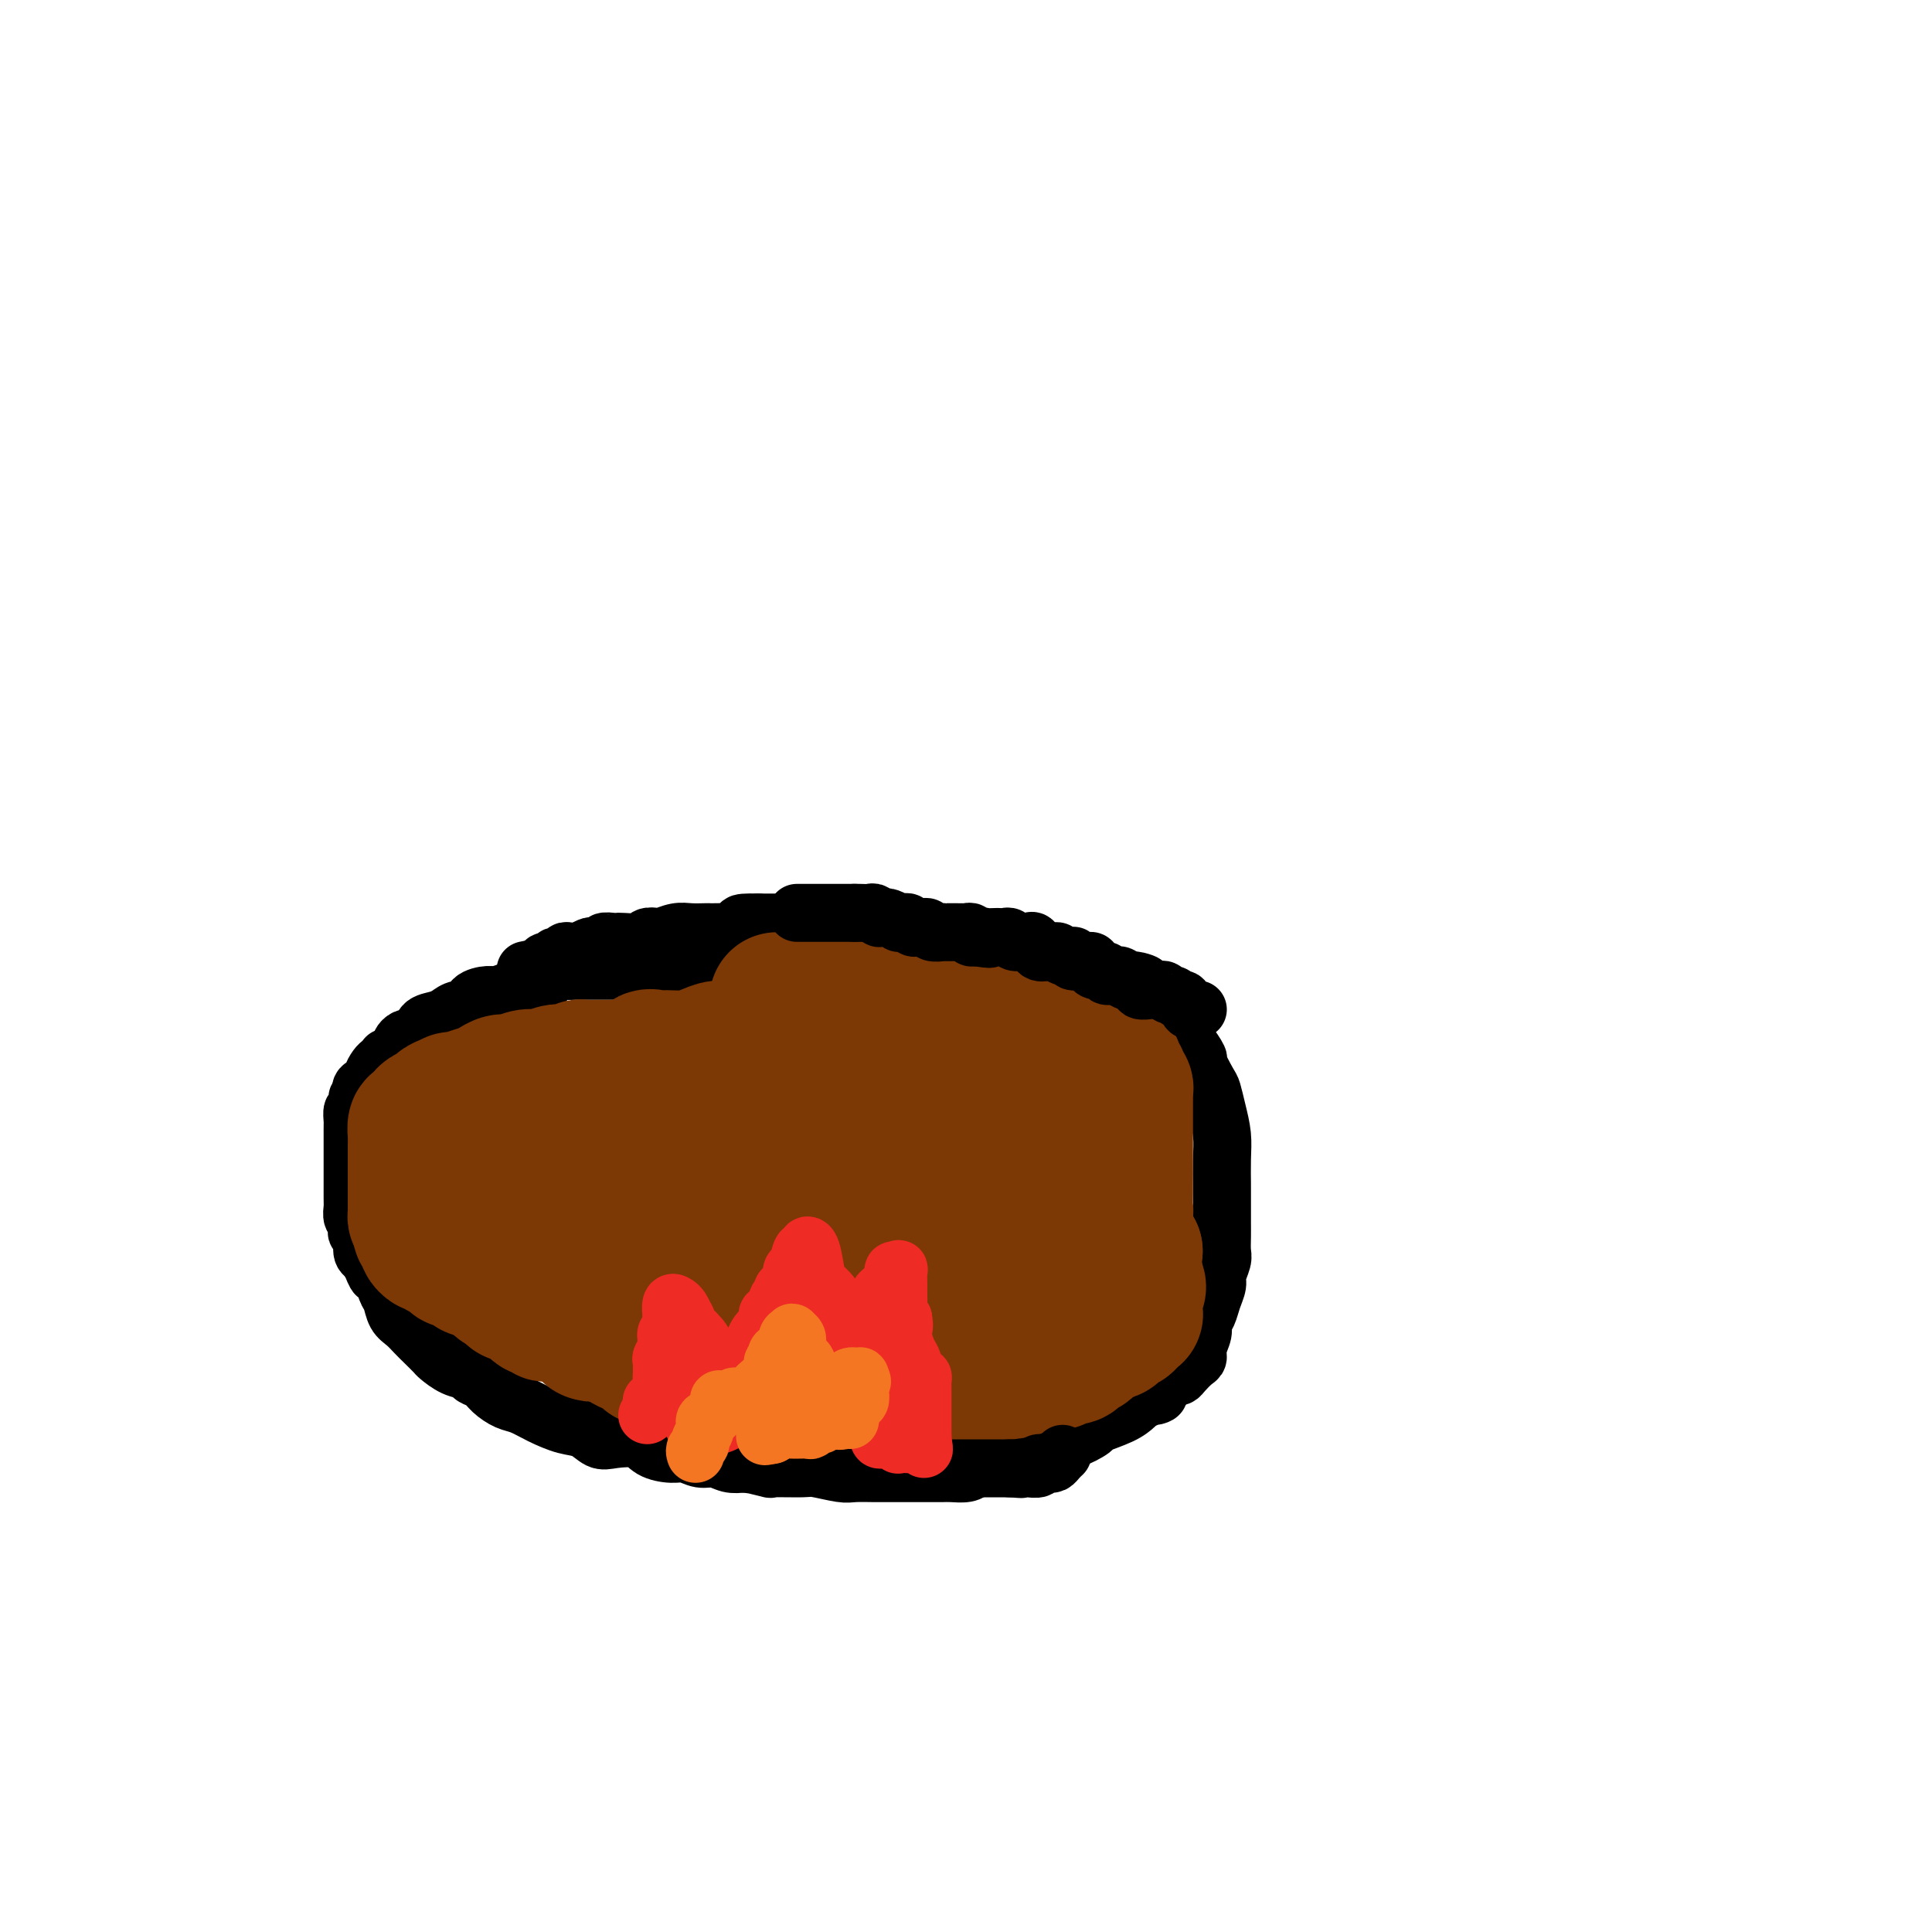 <svg viewBox='0 0 400 400' version='1.1' xmlns='http://www.w3.org/2000/svg' xmlns:xlink='http://www.w3.org/1999/xlink'><g fill='none' stroke='#000000' stroke-width='12' stroke-linecap='round' stroke-linejoin='round'><path d='M151,203c-1.057,-0.423 -2.114,-0.846 -3,-1c-0.886,-0.154 -1.600,-0.040 -2,0c-0.400,0.040 -0.488,0.007 -1,0c-0.512,-0.007 -1.450,0.012 -2,0c-0.550,-0.012 -0.711,-0.056 -1,0c-0.289,0.056 -0.705,0.211 -1,0c-0.295,-0.211 -0.468,-0.789 -1,-1c-0.532,-0.211 -1.424,-0.057 -2,0c-0.576,0.057 -0.837,0.015 -1,0c-0.163,-0.015 -0.228,-0.004 -1,0c-0.772,0.004 -2.251,0.001 -3,0c-0.749,-0.001 -0.768,-0.000 -1,0c-0.232,0.000 -0.678,0.000 -1,0c-0.322,-0.000 -0.520,-0.000 -1,0c-0.480,0.000 -1.241,0.000 -2,0c-0.759,-0.000 -1.517,-0.000 -2,0c-0.483,0.000 -0.692,0.000 -1,0c-0.308,-0.000 -0.715,-0.000 -1,0c-0.285,0.000 -0.447,0.000 -1,0c-0.553,-0.000 -1.495,-0.000 -2,0c-0.505,0.000 -0.573,0.000 -1,0c-0.427,-0.000 -1.214,-0.000 -2,0'/><path d='M118,201c-6.139,0.157 -4.986,1.548 -5,2c-0.014,0.452 -1.196,-0.037 -2,0c-0.804,0.037 -1.231,0.600 -2,1c-0.769,0.400 -1.879,0.637 -3,1c-1.121,0.363 -2.253,0.853 -3,1c-0.747,0.147 -1.108,-0.048 -2,0c-0.892,0.048 -2.315,0.338 -3,1c-0.685,0.662 -0.633,1.697 -1,2c-0.367,0.303 -1.152,-0.127 -2,0c-0.848,0.127 -1.757,0.811 -2,1c-0.243,0.189 0.181,-0.117 0,0c-0.181,0.117 -0.966,0.659 -2,1c-1.034,0.341 -2.318,0.483 -3,1c-0.682,0.517 -0.761,1.409 -1,2c-0.239,0.591 -0.638,0.879 -1,1c-0.362,0.121 -0.689,0.074 -1,0c-0.311,-0.074 -0.608,-0.174 -1,0c-0.392,0.174 -0.880,0.621 -1,1c-0.120,0.379 0.126,0.689 0,1c-0.126,0.311 -0.625,0.622 -1,1c-0.375,0.378 -0.625,0.821 -1,1c-0.375,0.179 -0.875,0.093 -1,0c-0.125,-0.093 0.126,-0.194 0,0c-0.126,0.194 -0.630,0.682 -1,1c-0.370,0.318 -0.608,0.466 -1,1c-0.392,0.534 -0.940,1.452 -1,2c-0.060,0.548 0.369,0.724 0,1c-0.369,0.276 -1.534,0.650 -2,1c-0.466,0.350 -0.233,0.675 0,1'/><path d='M75,226c-2.008,2.322 -0.528,1.128 0,1c0.528,-0.128 0.103,0.809 0,1c-0.103,0.191 0.116,-0.366 0,0c-0.116,0.366 -0.567,1.655 -1,2c-0.433,0.345 -0.848,-0.255 -1,0c-0.152,0.255 -0.041,1.363 0,2c0.041,0.637 0.011,0.801 0,1c-0.011,0.199 -0.003,0.434 0,1c0.003,0.566 0.001,1.465 0,2c-0.001,0.535 -0.000,0.708 0,1c0.000,0.292 0.000,0.703 0,1c-0.000,0.297 -0.000,0.480 0,1c0.000,0.520 0.000,1.375 0,2c-0.000,0.625 -0.000,1.018 0,2c0.000,0.982 0.000,2.552 0,3c-0.000,0.448 -0.001,-0.227 0,0c0.001,0.227 0.004,1.355 0,2c-0.004,0.645 -0.015,0.807 0,1c0.015,0.193 0.055,0.415 0,1c-0.055,0.585 -0.207,1.531 0,2c0.207,0.469 0.773,0.462 1,1c0.227,0.538 0.116,1.622 0,2c-0.116,0.378 -0.237,0.050 0,0c0.237,-0.050 0.833,0.179 1,1c0.167,0.821 -0.095,2.235 0,3c0.095,0.765 0.548,0.883 1,1'/><path d='M76,260c0.643,1.558 0.750,1.452 1,2c0.250,0.548 0.644,1.750 1,2c0.356,0.250 0.676,-0.453 1,0c0.324,0.453 0.653,2.061 1,3c0.347,0.939 0.711,1.210 1,2c0.289,0.790 0.501,2.100 1,3c0.499,0.900 1.284,1.392 2,2c0.716,0.608 1.363,1.333 2,2c0.637,0.667 1.264,1.278 2,2c0.736,0.722 1.583,1.556 2,2c0.417,0.444 0.405,0.500 1,1c0.595,0.500 1.797,1.446 3,2c1.203,0.554 2.408,0.716 3,1c0.592,0.284 0.570,0.691 1,1c0.430,0.309 1.314,0.519 2,1c0.686,0.481 1.176,1.232 2,2c0.824,0.768 1.981,1.552 3,2c1.019,0.448 1.901,0.558 3,1c1.099,0.442 2.417,1.215 4,2c1.583,0.785 3.432,1.582 5,2c1.568,0.418 2.855,0.458 4,1c1.145,0.542 2.148,1.585 3,2c0.852,0.415 1.554,0.201 3,0c1.446,-0.201 3.636,-0.390 5,0c1.364,0.390 1.901,1.357 3,2c1.099,0.643 2.758,0.961 4,1c1.242,0.039 2.065,-0.199 3,0c0.935,0.199 1.983,0.837 3,1c1.017,0.163 2.005,-0.148 3,0c0.995,0.148 1.999,0.757 3,1c1.001,0.243 2.001,0.122 3,0'/><path d='M154,303c4.617,0.713 1.159,-0.006 1,0c-0.159,0.006 2.979,0.737 4,1c1.021,0.263 -0.076,0.056 1,0c1.076,-0.056 4.326,0.037 6,0c1.674,-0.037 1.771,-0.206 3,0c1.229,0.206 3.591,0.787 5,1c1.409,0.213 1.864,0.057 3,0c1.136,-0.057 2.951,-0.015 4,0c1.049,0.015 1.331,0.004 2,0c0.669,-0.004 1.725,-0.001 3,0c1.275,0.001 2.768,0.001 4,0c1.232,-0.001 2.202,-0.003 3,0c0.798,0.003 1.423,0.011 2,0c0.577,-0.011 1.105,-0.041 2,0c0.895,0.041 2.157,0.154 3,0c0.843,-0.154 1.265,-0.575 2,-1c0.735,-0.425 1.782,-0.853 3,-1c1.218,-0.147 2.608,-0.014 3,0c0.392,0.014 -0.215,-0.090 0,0c0.215,0.090 1.251,0.374 2,0c0.749,-0.374 1.209,-1.405 2,-2c0.791,-0.595 1.912,-0.755 3,-1c1.088,-0.245 2.144,-0.576 3,-1c0.856,-0.424 1.513,-0.943 2,-1c0.487,-0.057 0.802,0.346 2,0c1.198,-0.346 3.277,-1.441 4,-2c0.723,-0.559 0.091,-0.583 1,-1c0.909,-0.417 3.360,-1.228 5,-2c1.640,-0.772 2.469,-1.506 3,-2c0.531,-0.494 0.766,-0.747 1,-1'/><path d='M236,290c6.097,-2.379 3.339,-0.826 3,-1c-0.339,-0.174 1.742,-2.073 3,-3c1.258,-0.927 1.695,-0.880 2,-1c0.305,-0.120 0.478,-0.406 1,-1c0.522,-0.594 1.393,-1.496 2,-2c0.607,-0.504 0.950,-0.609 1,-1c0.050,-0.391 -0.194,-1.066 0,-2c0.194,-0.934 0.827,-2.127 1,-3c0.173,-0.873 -0.112,-1.426 0,-2c0.112,-0.574 0.622,-1.169 1,-2c0.378,-0.831 0.623,-1.898 1,-3c0.377,-1.102 0.886,-2.237 1,-3c0.114,-0.763 -0.166,-1.152 0,-2c0.166,-0.848 0.776,-2.154 1,-3c0.224,-0.846 0.060,-1.233 0,-2c-0.060,-0.767 -0.016,-1.914 0,-3c0.016,-1.086 0.004,-2.110 0,-3c-0.004,-0.890 -0.000,-1.647 0,-3c0.000,-1.353 -0.003,-3.302 0,-4c0.003,-0.698 0.011,-0.145 0,-1c-0.011,-0.855 -0.043,-3.119 0,-5c0.043,-1.881 0.161,-3.381 0,-5c-0.161,-1.619 -0.602,-3.359 -1,-5c-0.398,-1.641 -0.754,-3.182 -1,-4c-0.246,-0.818 -0.381,-0.911 -1,-2c-0.619,-1.089 -1.723,-3.173 -2,-4c-0.277,-0.827 0.274,-0.396 0,-1c-0.274,-0.604 -1.372,-2.244 -2,-3c-0.628,-0.756 -0.784,-0.626 -1,-1c-0.216,-0.374 -0.490,-1.250 -1,-2c-0.510,-0.750 -1.255,-1.375 -2,-2'/><path d='M242,211c-1.963,-3.575 -1.872,-3.014 -2,-3c-0.128,0.014 -0.476,-0.521 -1,-1c-0.524,-0.479 -1.223,-0.902 -2,-1c-0.777,-0.098 -1.632,0.128 -2,0c-0.368,-0.128 -0.250,-0.612 -1,-1c-0.750,-0.388 -2.367,-0.681 -3,-1c-0.633,-0.319 -0.281,-0.664 -1,-1c-0.719,-0.336 -2.509,-0.664 -4,-1c-1.491,-0.336 -2.682,-0.681 -4,-1c-1.318,-0.319 -2.764,-0.611 -4,-1c-1.236,-0.389 -2.261,-0.873 -3,-1c-0.739,-0.127 -1.192,0.103 -2,0c-0.808,-0.103 -1.971,-0.539 -3,-1c-1.029,-0.461 -1.924,-0.947 -3,-1c-1.076,-0.053 -2.332,0.327 -4,0c-1.668,-0.327 -3.747,-1.359 -5,-2c-1.253,-0.641 -1.681,-0.890 -2,-1c-0.319,-0.110 -0.530,-0.082 -1,0c-0.470,0.082 -1.199,0.218 -2,0c-0.801,-0.218 -1.672,-0.790 -2,-1c-0.328,-0.210 -0.111,-0.059 -1,0c-0.889,0.059 -2.885,0.026 -4,0c-1.115,-0.026 -1.350,-0.045 -2,0c-0.650,0.045 -1.714,0.156 -3,0c-1.286,-0.156 -2.795,-0.578 -4,-1c-1.205,-0.422 -2.107,-0.845 -3,-1c-0.893,-0.155 -1.778,-0.041 -3,0c-1.222,0.041 -2.781,0.011 -4,0c-1.219,-0.011 -2.097,-0.003 -3,0c-0.903,0.003 -1.829,0.001 -3,0c-1.171,-0.001 -2.585,-0.000 -4,0'/><path d='M157,191c-5.745,-0.144 -3.108,0.497 -3,1c0.108,0.503 -2.312,0.867 -3,1c-0.688,0.133 0.357,0.036 0,0c-0.357,-0.036 -2.114,-0.011 -3,0c-0.886,0.011 -0.900,0.007 -1,0c-0.100,-0.007 -0.288,-0.016 -1,0c-0.712,0.016 -1.950,0.056 -3,0c-1.050,-0.056 -1.913,-0.207 -3,0c-1.087,0.207 -2.396,0.774 -3,1c-0.604,0.226 -0.501,0.113 -1,0c-0.499,-0.113 -1.599,-0.226 -2,0c-0.401,0.226 -0.101,0.792 -1,1c-0.899,0.208 -2.995,0.060 -4,0c-1.005,-0.060 -0.917,-0.030 -1,0c-0.083,0.030 -0.335,0.060 -1,0c-0.665,-0.060 -1.741,-0.208 -2,0c-0.259,0.208 0.300,0.774 0,1c-0.300,0.226 -1.460,0.113 -2,0c-0.540,-0.113 -0.459,-0.228 -1,0c-0.541,0.228 -1.703,0.797 -2,1c-0.297,0.203 0.270,0.039 0,0c-0.270,-0.039 -1.377,0.046 -2,0c-0.623,-0.046 -0.763,-0.223 -1,0c-0.237,0.223 -0.572,0.847 -1,1c-0.428,0.153 -0.950,-0.165 -1,0c-0.050,0.165 0.371,0.814 0,1c-0.371,0.186 -1.535,-0.090 -2,0c-0.465,0.090 -0.233,0.545 0,1'/><path d='M113,200c-7.333,1.500 -3.667,0.750 0,0'/></g>
<g fill='none' stroke='#7C3805' stroke-width='12' stroke-linecap='round' stroke-linejoin='round'><path d='M93,224c0.031,-0.200 0.061,-0.401 0,0c-0.061,0.401 -0.214,1.403 0,2c0.214,0.597 0.793,0.790 1,1c0.207,0.210 0.041,0.438 0,1c-0.041,0.562 0.041,1.459 0,2c-0.041,0.541 -0.207,0.725 0,1c0.207,0.275 0.788,0.640 1,1c0.212,0.360 0.057,0.716 0,1c-0.057,0.284 -0.016,0.495 0,1c0.016,0.505 0.008,1.305 0,2c-0.008,0.695 -0.017,1.285 0,2c0.017,0.715 0.060,1.556 0,2c-0.060,0.444 -0.222,0.490 0,1c0.222,0.510 0.829,1.483 1,2c0.171,0.517 -0.094,0.576 0,1c0.094,0.424 0.547,1.212 1,2'/><path d='M97,246c0.619,3.355 0.166,0.741 0,0c-0.166,-0.741 -0.044,0.389 0,1c0.044,0.611 0.012,0.703 0,1c-0.012,0.297 -0.003,0.799 0,1c0.003,0.201 0.002,0.100 0,0'/></g>
<g fill='none' stroke='#7C3805' stroke-width='20' stroke-linecap='round' stroke-linejoin='round'><path d='M160,242c0.109,0.000 0.218,0.000 0,0c-0.218,0.000 -0.761,-0.000 -2,0c-1.239,0.000 -3.172,0.000 -4,0c-0.828,-0.000 -0.549,-0.000 -1,0c-0.451,0.000 -1.630,0.000 -2,0c-0.370,-0.000 0.070,-0.000 0,0c-0.070,0.000 -0.649,0.000 -1,0c-0.351,-0.000 -0.475,-0.000 -1,0c-0.525,0.000 -1.450,0.000 -2,0c-0.550,-0.000 -0.726,-0.000 -1,0c-0.274,0.000 -0.647,0.000 -1,0c-0.353,-0.000 -0.686,-0.000 -1,0c-0.314,0.000 -0.608,0.000 -1,0c-0.392,-0.000 -0.883,-0.000 -1,0c-0.117,0.000 0.138,0.000 0,0c-0.138,-0.000 -0.669,-0.000 -1,0c-0.331,0.000 -0.460,0.000 -1,0c-0.540,-0.000 -1.489,-0.000 -2,0c-0.511,0.000 -0.585,0.000 -1,0c-0.415,-0.000 -1.172,-0.000 -2,0c-0.828,0.000 -1.727,0.001 -2,0c-0.273,-0.001 0.079,-0.003 0,0c-0.079,0.003 -0.588,0.011 -1,0c-0.412,-0.011 -0.726,-0.041 -1,0c-0.274,0.041 -0.507,0.155 -1,0c-0.493,-0.155 -1.247,-0.577 -2,-1'/><path d='M128,241c-5.276,-0.156 -2.465,-0.046 -2,0c0.465,0.046 -1.416,0.026 -2,0c-0.584,-0.026 0.128,-0.060 0,0c-0.128,0.060 -1.095,0.213 -2,0c-0.905,-0.213 -1.748,-0.793 -2,-1c-0.252,-0.207 0.087,-0.041 0,0c-0.087,0.041 -0.602,-0.042 -1,0c-0.398,0.042 -0.680,0.208 -1,0c-0.320,-0.208 -0.677,-0.792 -1,-1c-0.323,-0.208 -0.612,-0.042 -1,0c-0.388,0.042 -0.875,-0.041 -1,0c-0.125,0.041 0.111,0.207 0,0c-0.111,-0.207 -0.568,-0.786 -1,-1c-0.432,-0.214 -0.838,-0.061 -1,0c-0.162,0.061 -0.081,0.031 0,0'/></g>
<g fill='none' stroke='#7C3805' stroke-width='28' stroke-linecap='round' stroke-linejoin='round'><path d='M134,230c-0.424,-0.309 -0.847,-0.619 -1,-1c-0.153,-0.381 -0.034,-0.834 0,-1c0.034,-0.166 -0.017,-0.044 -1,0c-0.983,0.044 -2.897,0.012 -4,0c-1.103,-0.012 -1.395,-0.003 -2,0c-0.605,0.003 -1.524,0.001 -2,0c-0.476,-0.001 -0.509,-0.000 -1,0c-0.491,0.000 -1.441,0.000 -2,0c-0.559,-0.000 -0.727,-0.000 -1,0c-0.273,0.000 -0.651,0.000 -1,0c-0.349,-0.000 -0.668,-0.001 -1,0c-0.332,0.001 -0.675,0.003 -1,0c-0.325,-0.003 -0.630,-0.012 -1,0c-0.370,0.012 -0.804,0.044 -1,0c-0.196,-0.044 -0.153,-0.165 -1,0c-0.847,0.165 -2.585,0.618 -3,1c-0.415,0.382 0.492,0.695 0,1c-0.492,0.305 -2.384,0.602 -3,1c-0.616,0.398 0.042,0.895 0,1c-0.042,0.105 -0.785,-0.183 -1,0c-0.215,0.183 0.097,0.838 0,1c-0.097,0.162 -0.604,-0.168 -1,0c-0.396,0.168 -0.680,0.832 -1,1c-0.320,0.168 -0.674,-0.162 -1,0c-0.326,0.162 -0.623,0.817 -1,1c-0.377,0.183 -0.832,-0.104 -1,0c-0.168,0.104 -0.048,0.601 0,1c0.048,0.399 0.024,0.699 0,1'/><path d='M102,237c-2.234,1.570 -1.320,0.994 -1,1c0.320,0.006 0.047,0.592 0,1c-0.047,0.408 0.131,0.638 0,1c-0.131,0.362 -0.571,0.857 -1,1c-0.429,0.143 -0.846,-0.065 -1,0c-0.154,0.065 -0.045,0.402 0,1c0.045,0.598 0.026,1.455 0,2c-0.026,0.545 -0.060,0.776 0,1c0.060,0.224 0.212,0.442 0,1c-0.212,0.558 -0.789,1.458 -1,2c-0.211,0.542 -0.057,0.727 0,1c0.057,0.273 0.015,0.636 0,1c-0.015,0.364 -0.004,0.730 0,1c0.004,0.270 0.000,0.443 0,1c-0.000,0.557 0.003,1.496 0,2c-0.003,0.504 -0.013,0.572 0,1c0.013,0.428 0.050,1.215 0,2c-0.050,0.785 -0.185,1.568 0,2c0.185,0.432 0.690,0.512 1,1c0.310,0.488 0.426,1.384 1,2c0.574,0.616 1.607,0.953 2,1c0.393,0.047 0.147,-0.197 0,0c-0.147,0.197 -0.194,0.836 0,1c0.194,0.164 0.629,-0.148 1,0c0.371,0.148 0.677,0.757 1,1c0.323,0.243 0.661,0.122 1,0'/><path d='M105,265c1.338,1.173 1.185,0.104 1,0c-0.185,-0.104 -0.400,0.757 0,1c0.400,0.243 1.417,-0.131 2,0c0.583,0.131 0.732,0.767 1,1c0.268,0.233 0.654,0.063 1,0c0.346,-0.063 0.652,-0.018 1,0c0.348,0.018 0.736,0.009 1,0c0.264,-0.009 0.402,-0.016 1,0c0.598,0.016 1.656,0.057 2,0c0.344,-0.057 -0.025,-0.212 0,0c0.025,0.212 0.445,0.793 1,1c0.555,0.207 1.247,0.042 2,0c0.753,-0.042 1.568,0.041 2,0c0.432,-0.041 0.482,-0.204 1,0c0.518,0.204 1.504,0.775 2,1c0.496,0.225 0.503,0.102 1,0c0.497,-0.102 1.484,-0.185 2,0c0.516,0.185 0.563,0.636 1,1c0.437,0.364 1.266,0.641 2,1c0.734,0.359 1.372,0.799 2,1c0.628,0.201 1.246,0.163 2,0c0.754,-0.163 1.643,-0.450 3,0c1.357,0.450 3.182,1.636 4,2c0.818,0.364 0.631,-0.095 1,0c0.369,0.095 1.295,0.744 3,1c1.705,0.256 4.189,0.120 6,0c1.811,-0.120 2.949,-0.225 4,0c1.051,0.225 2.015,0.778 3,1c0.985,0.222 1.993,0.111 3,0'/><path d='M160,276c9.134,1.702 4.470,0.457 3,0c-1.470,-0.457 0.253,-0.124 2,0c1.747,0.124 3.518,0.041 5,0c1.482,-0.041 2.674,-0.038 4,0c1.326,0.038 2.786,0.113 4,0c1.214,-0.113 2.182,-0.414 3,-1c0.818,-0.586 1.486,-1.457 2,-2c0.514,-0.543 0.875,-0.760 1,-1c0.125,-0.240 0.013,-0.505 0,-1c-0.013,-0.495 0.073,-1.221 0,-2c-0.073,-0.779 -0.303,-1.610 0,-2c0.303,-0.390 1.141,-0.338 0,-1c-1.141,-0.662 -4.261,-2.038 -6,-3c-1.739,-0.962 -2.096,-1.512 -3,-2c-0.904,-0.488 -2.355,-0.915 -4,-1c-1.645,-0.085 -3.486,0.173 -5,0c-1.514,-0.173 -2.702,-0.779 -4,-1c-1.298,-0.221 -2.705,-0.059 -4,0c-1.295,0.059 -2.479,0.016 -3,0c-0.521,-0.016 -0.379,-0.004 -1,0c-0.621,0.004 -2.005,0.001 -3,0c-0.995,-0.001 -1.603,-0.000 -2,0c-0.397,0.000 -0.585,0.000 -1,0c-0.415,-0.000 -1.057,-0.000 -2,0c-0.943,0.000 -2.188,0.000 -3,0c-0.812,-0.000 -1.192,-0.000 -2,0c-0.808,0.000 -2.045,0.000 -3,0c-0.955,-0.000 -1.627,-0.000 -2,0c-0.373,0.000 -0.447,0.000 -1,0c-0.553,-0.000 -1.587,-0.000 -2,0c-0.413,0.000 -0.207,0.000 0,0'/><path d='M133,259c-6.516,-0.155 -3.806,-0.041 -3,0c0.806,0.041 -0.293,0.009 -1,0c-0.707,-0.009 -1.023,0.005 -1,0c0.023,-0.005 0.385,-0.030 0,0c-0.385,0.030 -1.518,0.114 -2,0c-0.482,-0.114 -0.313,-0.426 -1,-1c-0.687,-0.574 -2.229,-1.410 -3,-2c-0.771,-0.590 -0.770,-0.936 -1,-1c-0.230,-0.064 -0.692,0.152 -1,0c-0.308,-0.152 -0.463,-0.673 -1,-1c-0.537,-0.327 -1.457,-0.458 -2,-1c-0.543,-0.542 -0.710,-1.493 -1,-2c-0.290,-0.507 -0.704,-0.570 -1,-1c-0.296,-0.430 -0.475,-1.227 -1,-2c-0.525,-0.773 -1.394,-1.522 -2,-2c-0.606,-0.478 -0.947,-0.687 -1,-1c-0.053,-0.313 0.182,-0.732 0,-1c-0.182,-0.268 -0.781,-0.386 -1,-1c-0.219,-0.614 -0.059,-1.723 0,-2c0.059,-0.277 0.016,0.278 0,0c-0.016,-0.278 -0.004,-1.387 0,-2c0.004,-0.613 0.001,-0.729 0,-1c-0.001,-0.271 -0.000,-0.699 0,-1c0.000,-0.301 -0.001,-0.477 0,-1c0.001,-0.523 0.003,-1.394 0,-2c-0.003,-0.606 -0.011,-0.946 0,-1c0.011,-0.054 0.041,0.178 0,0c-0.041,-0.178 -0.155,-0.765 0,-1c0.155,-0.235 0.577,-0.117 1,0'/><path d='M111,232c0.511,-2.106 1.288,-1.870 2,-2c0.712,-0.130 1.359,-0.625 2,-1c0.641,-0.375 1.275,-0.630 2,-1c0.725,-0.370 1.541,-0.855 2,-1c0.459,-0.145 0.561,0.049 1,0c0.439,-0.049 1.216,-0.341 2,-1c0.784,-0.659 1.574,-1.683 2,-2c0.426,-0.317 0.489,0.075 1,0c0.511,-0.075 1.470,-0.616 2,-1c0.530,-0.384 0.632,-0.611 1,-1c0.368,-0.389 1.003,-0.942 2,-1c0.997,-0.058 2.356,0.377 3,0c0.644,-0.377 0.574,-1.568 1,-2c0.426,-0.432 1.349,-0.106 2,0c0.651,0.106 1.031,-0.009 2,0c0.969,0.009 2.526,0.142 4,0c1.474,-0.142 2.864,-0.559 4,-1c1.136,-0.441 2.019,-0.907 3,-1c0.981,-0.093 2.060,0.185 3,0c0.940,-0.185 1.742,-0.834 3,-1c1.258,-0.166 2.974,0.152 4,0c1.026,-0.152 1.362,-0.773 2,-1c0.638,-0.227 1.577,-0.061 3,0c1.423,0.061 3.330,0.016 5,0c1.670,-0.016 3.104,-0.004 4,0c0.896,0.004 1.254,0.001 2,0c0.746,-0.001 1.879,-0.000 3,0c1.121,0.000 2.228,0.000 3,0c0.772,-0.000 1.208,-0.000 2,0c0.792,0.000 1.941,0.000 3,0c1.059,-0.000 2.030,-0.000 3,0'/><path d='M189,215c8.609,-0.706 3.631,-0.472 2,0c-1.631,0.472 0.085,1.181 1,2c0.915,0.819 1.029,1.748 1,2c-0.029,0.252 -0.203,-0.171 0,0c0.203,0.171 0.781,0.938 1,2c0.219,1.062 0.078,2.420 0,3c-0.078,0.580 -0.095,0.383 0,1c0.095,0.617 0.300,2.049 0,3c-0.300,0.951 -1.106,1.421 -2,2c-0.894,0.579 -1.877,1.268 -3,2c-1.123,0.732 -2.385,1.506 -3,2c-0.615,0.494 -0.584,0.707 -1,1c-0.416,0.293 -1.279,0.665 -2,1c-0.721,0.335 -1.299,0.633 -2,1c-0.701,0.367 -1.524,0.802 -2,1c-0.476,0.198 -0.603,0.158 -1,0c-0.397,-0.158 -1.063,-0.435 -2,0c-0.937,0.435 -2.143,1.581 -3,2c-0.857,0.419 -1.364,0.112 -2,0c-0.636,-0.112 -1.400,-0.030 -2,0c-0.600,0.030 -1.036,0.008 -1,0c0.036,-0.008 0.543,-0.002 0,0c-0.543,0.002 -2.135,0.001 -3,0c-0.865,-0.001 -1.002,-0.000 -1,0c0.002,0.000 0.143,0.000 0,0c-0.143,-0.000 -0.572,-0.000 -1,0'/><path d='M163,240c-2.474,-0.108 -0.659,-1.379 0,-2c0.659,-0.621 0.162,-0.594 0,-1c-0.162,-0.406 0.009,-1.245 0,-2c-0.009,-0.755 -0.200,-1.424 0,-2c0.200,-0.576 0.790,-1.057 1,-2c0.210,-0.943 0.041,-2.346 0,-3c-0.041,-0.654 0.044,-0.559 0,-1c-0.044,-0.441 -0.219,-1.417 0,-2c0.219,-0.583 0.833,-0.772 1,-1c0.167,-0.228 -0.114,-0.495 0,-1c0.114,-0.505 0.623,-1.248 1,-2c0.377,-0.752 0.622,-1.512 1,-2c0.378,-0.488 0.889,-0.704 1,-1c0.111,-0.296 -0.177,-0.671 0,-1c0.177,-0.329 0.821,-0.613 1,-1c0.179,-0.387 -0.107,-0.877 0,-1c0.107,-0.123 0.606,0.122 1,0c0.394,-0.122 0.683,-0.611 1,-1c0.317,-0.389 0.662,-0.678 1,-1c0.338,-0.322 0.669,-0.679 1,-1c0.331,-0.321 0.662,-0.608 1,-1c0.338,-0.392 0.684,-0.888 1,-1c0.316,-0.112 0.601,0.161 1,0c0.399,-0.161 0.911,-0.754 1,-1c0.089,-0.246 -0.245,-0.143 0,0c0.245,0.143 1.070,0.327 1,0c-0.070,-0.327 -1.035,-1.163 -2,-2'/><path d='M176,207c1.378,-2.785 -1.178,-0.746 -3,0c-1.822,0.746 -2.911,0.200 -4,0c-1.089,-0.200 -2.177,-0.054 -3,0c-0.823,0.054 -1.382,0.015 -2,0c-0.618,-0.015 -1.296,-0.008 -2,0c-0.704,0.008 -1.433,0.016 -1,0c0.433,-0.016 2.030,-0.057 3,0c0.970,0.057 1.315,0.211 2,0c0.685,-0.211 1.710,-0.789 3,-1c1.290,-0.211 2.844,-0.057 4,0c1.156,0.057 1.914,0.015 3,0c1.086,-0.015 2.500,-0.004 4,0c1.500,0.004 3.086,0.001 4,0c0.914,-0.001 1.158,-0.000 2,0c0.842,0.000 2.284,0.000 3,0c0.716,-0.000 0.707,-0.000 1,0c0.293,0.000 0.886,0.000 1,0c0.114,-0.000 -0.253,-0.000 0,0c0.253,0.000 1.127,0.000 2,0'/><path d='M193,206c4.958,-0.155 1.852,-0.041 1,0c-0.852,0.041 0.549,0.011 1,0c0.451,-0.011 -0.048,-0.003 0,0c0.048,0.003 0.643,0.001 1,0c0.357,-0.001 0.476,-0.000 1,0c0.524,0.000 1.455,0.000 2,0c0.545,-0.000 0.705,-0.001 1,0c0.295,0.001 0.725,0.004 1,0c0.275,-0.004 0.395,-0.016 1,0c0.605,0.016 1.695,0.060 2,0c0.305,-0.060 -0.174,-0.224 0,0c0.174,0.224 1.003,0.834 2,1c0.997,0.166 2.164,-0.113 3,0c0.836,0.113 1.342,0.618 2,1c0.658,0.382 1.468,0.642 2,1c0.532,0.358 0.786,0.814 1,1c0.214,0.186 0.389,0.101 1,0c0.611,-0.101 1.660,-0.217 2,0c0.340,0.217 -0.029,0.766 0,1c0.029,0.234 0.456,0.153 1,0c0.544,-0.153 1.207,-0.376 2,0c0.793,0.376 1.718,1.353 2,2c0.282,0.647 -0.078,0.964 0,1c0.078,0.036 0.595,-0.211 1,0c0.405,0.211 0.700,0.879 1,1c0.300,0.121 0.605,-0.305 1,0c0.395,0.305 0.879,1.339 1,2c0.121,0.661 -0.121,0.947 0,1c0.121,0.053 0.606,-0.128 1,0c0.394,0.128 0.697,0.564 1,1'/><path d='M228,219c1.421,1.471 0.973,1.150 1,1c0.027,-0.150 0.528,-0.128 1,0c0.472,0.128 0.915,0.363 1,1c0.085,0.637 -0.187,1.676 0,2c0.187,0.324 0.835,-0.068 1,0c0.165,0.068 -0.152,0.596 0,1c0.152,0.404 0.773,0.685 1,1c0.227,0.315 0.061,0.664 0,1c-0.061,0.336 -0.016,0.657 0,1c0.016,0.343 0.004,0.707 0,1c-0.004,0.293 -0.001,0.516 0,1c0.001,0.484 0.000,1.229 0,2c-0.000,0.771 -0.000,1.569 0,2c0.000,0.431 0.000,0.497 0,1c-0.000,0.503 -0.000,1.444 0,2c0.000,0.556 0.000,0.728 0,1c-0.000,0.272 -0.000,0.645 0,1c0.000,0.355 -0.000,0.691 0,1c0.000,0.309 0.000,0.592 0,1c-0.000,0.408 -0.000,0.940 0,1c0.000,0.060 0.000,-0.351 0,0c-0.000,0.351 -0.000,1.464 0,2c0.000,0.536 0.001,0.496 0,1c-0.001,0.504 -0.003,1.552 0,2c0.003,0.448 0.011,0.295 0,1c-0.011,0.705 -0.041,2.267 0,3c0.041,0.733 0.155,0.638 0,1c-0.155,0.362 -0.577,1.181 -1,2'/><path d='M232,253c-0.095,4.261 0.168,1.914 0,1c-0.168,-0.914 -0.766,-0.395 -1,0c-0.234,0.395 -0.104,0.667 0,1c0.104,0.333 0.183,0.728 0,1c-0.183,0.272 -0.629,0.421 -1,1c-0.371,0.579 -0.668,1.589 -1,2c-0.332,0.411 -0.698,0.223 -1,0c-0.302,-0.223 -0.541,-0.481 -1,0c-0.459,0.481 -1.139,1.701 -2,2c-0.861,0.299 -1.903,-0.322 -3,0c-1.097,0.322 -2.250,1.588 -3,2c-0.750,0.412 -1.096,-0.029 -2,0c-0.904,0.029 -2.365,0.529 -3,1c-0.635,0.471 -0.445,0.915 -1,1c-0.555,0.085 -1.857,-0.187 -3,0c-1.143,0.187 -2.128,0.835 -3,1c-0.872,0.165 -1.632,-0.152 -3,0c-1.368,0.152 -3.343,0.774 -4,1c-0.657,0.226 0.004,0.055 0,0c-0.004,-0.055 -0.672,0.006 -1,0c-0.328,-0.006 -0.315,-0.080 -1,0c-0.685,0.080 -2.067,0.313 -3,0c-0.933,-0.313 -1.417,-1.171 -2,-2c-0.583,-0.829 -1.267,-1.629 -2,-2c-0.733,-0.371 -1.516,-0.315 -2,-1c-0.484,-0.685 -0.669,-2.113 -1,-3c-0.331,-0.887 -0.810,-1.235 -1,-2c-0.190,-0.765 -0.092,-1.947 0,-3c0.092,-1.053 0.179,-1.976 0,-3c-0.179,-1.024 -0.622,-2.150 0,-3c0.622,-0.850 2.311,-1.425 4,-2'/><path d='M191,246c1.400,-1.147 2.899,-3.013 4,-4c1.101,-0.987 1.803,-1.094 3,-2c1.197,-0.906 2.888,-2.611 4,-4c1.112,-1.389 1.645,-2.462 2,-3c0.355,-0.538 0.532,-0.540 1,-1c0.468,-0.460 1.225,-1.379 2,-2c0.775,-0.621 1.567,-0.945 2,-1c0.433,-0.055 0.508,0.160 1,0c0.492,-0.160 1.400,-0.694 2,-1c0.600,-0.306 0.893,-0.385 1,0c0.107,0.385 0.029,1.235 0,2c-0.029,0.765 -0.008,1.444 0,2c0.008,0.556 0.003,0.989 0,2c-0.003,1.011 -0.004,2.598 0,3c0.004,0.402 0.012,-0.383 0,0c-0.012,0.383 -0.043,1.934 0,3c0.043,1.066 0.162,1.647 0,2c-0.162,0.353 -0.604,0.477 -1,1c-0.396,0.523 -0.746,1.446 -1,2c-0.254,0.554 -0.413,0.740 -1,1c-0.587,0.260 -1.601,0.596 -2,1c-0.399,0.404 -0.184,0.878 0,1c0.184,0.122 0.338,-0.108 0,0c-0.338,0.108 -1.169,0.554 -2,1'/><path d='M206,249c-1.031,1.611 -0.107,1.139 0,1c0.107,-0.139 -0.602,0.057 -1,0c-0.398,-0.057 -0.484,-0.366 -1,0c-0.516,0.366 -1.463,1.407 -2,2c-0.537,0.593 -0.666,0.736 -1,1c-0.334,0.264 -0.874,0.648 -1,1c-0.126,0.352 0.162,0.673 0,1c-0.162,0.327 -0.776,0.661 -1,1c-0.224,0.339 -0.060,0.681 0,1c0.060,0.319 0.015,0.613 0,1c-0.015,0.387 -0.000,0.867 0,1c0.000,0.133 -0.014,-0.082 0,0c0.014,0.082 0.054,0.459 0,1c-0.054,0.541 -0.204,1.244 0,2c0.204,0.756 0.763,1.564 1,2c0.237,0.436 0.154,0.502 0,1c-0.154,0.498 -0.377,1.430 0,2c0.377,0.570 1.355,0.779 2,1c0.645,0.221 0.957,0.454 1,1c0.043,0.546 -0.185,1.406 0,2c0.185,0.594 0.781,0.922 1,1c0.219,0.078 0.059,-0.094 0,0c-0.059,0.094 -0.017,0.456 0,1c0.017,0.544 0.008,1.272 0,2'/><path d='M204,275c0.935,2.676 0.771,0.366 1,0c0.229,-0.366 0.849,1.211 1,2c0.151,0.789 -0.167,0.790 0,1c0.167,0.210 0.818,0.631 1,1c0.182,0.369 -0.106,0.687 0,1c0.106,0.313 0.606,0.620 1,1c0.394,0.380 0.682,0.834 1,1c0.318,0.166 0.666,0.045 1,0c0.334,-0.045 0.656,-0.012 1,0c0.344,0.012 0.712,0.004 1,0c0.288,-0.004 0.496,-0.005 1,0c0.504,0.005 1.305,0.016 2,0c0.695,-0.016 1.286,-0.060 2,0c0.714,0.060 1.553,0.222 2,0c0.447,-0.222 0.502,-0.828 1,-1c0.498,-0.172 1.439,0.091 2,0c0.561,-0.091 0.743,-0.535 1,-1c0.257,-0.465 0.590,-0.951 1,-1c0.410,-0.049 0.897,0.338 1,0c0.103,-0.338 -0.179,-1.400 0,-2c0.179,-0.600 0.817,-0.739 1,-1c0.183,-0.261 -0.091,-0.646 0,-1c0.091,-0.354 0.545,-0.677 1,-1'/><path d='M227,274c1.255,-1.719 0.391,-2.015 0,-2c-0.391,0.015 -0.311,0.342 0,0c0.311,-0.342 0.853,-1.353 1,-2c0.147,-0.647 -0.100,-0.932 0,-1c0.100,-0.068 0.549,0.079 1,0c0.451,-0.079 0.905,-0.383 1,-1c0.095,-0.617 -0.168,-1.545 0,-2c0.168,-0.455 0.766,-0.436 1,-1c0.234,-0.564 0.105,-1.710 0,-2c-0.105,-0.290 -0.187,0.276 0,0c0.187,-0.276 0.642,-1.394 1,-2c0.358,-0.606 0.618,-0.698 1,-1c0.382,-0.302 0.886,-0.813 1,-1c0.114,-0.187 -0.162,-0.050 0,0c0.162,0.050 0.760,0.014 1,0c0.240,-0.014 0.120,-0.007 0,0'/><path d='M235,259c0.994,-1.917 -0.521,0.792 -1,2c-0.479,1.208 0.077,0.915 0,1c-0.077,0.085 -0.789,0.546 -1,1c-0.211,0.454 0.079,0.900 0,1c-0.079,0.100 -0.526,-0.147 -1,0c-0.474,0.147 -0.976,0.687 -1,1c-0.024,0.313 0.429,0.399 0,1c-0.429,0.601 -1.740,1.715 -2,2c-0.260,0.285 0.533,-0.261 0,0c-0.533,0.261 -2.391,1.327 -3,2c-0.609,0.673 0.030,0.952 0,1c-0.030,0.048 -0.728,-0.137 -1,0c-0.272,0.137 -0.116,0.594 -1,1c-0.884,0.406 -2.807,0.760 -4,1c-1.193,0.240 -1.658,0.365 -3,1c-1.342,0.635 -3.563,1.778 -5,2c-1.437,0.222 -2.090,-0.477 -4,0c-1.910,0.477 -5.078,2.132 -7,3c-1.922,0.868 -2.599,0.951 -3,1c-0.401,0.049 -0.527,0.065 -1,0c-0.473,-0.065 -1.291,-0.210 -2,0c-0.709,0.210 -1.307,0.774 -2,1c-0.693,0.226 -1.482,0.113 -2,0c-0.518,-0.113 -0.765,-0.227 -1,0c-0.235,0.227 -0.458,0.796 -1,1c-0.542,0.204 -1.403,0.044 -2,0c-0.597,-0.044 -0.930,0.026 -1,0c-0.070,-0.026 0.123,-0.150 0,0c-0.123,0.150 -0.561,0.575 -1,1'/><path d='M185,283c-6.216,1.702 -2.255,0.456 -1,0c1.255,-0.456 -0.196,-0.122 -1,0c-0.804,0.122 -0.961,0.032 -1,0c-0.039,-0.032 0.039,-0.005 0,0c-0.039,0.005 -0.194,-0.013 -1,0c-0.806,0.013 -2.261,0.056 -3,0c-0.739,-0.056 -0.760,-0.211 -1,0c-0.240,0.211 -0.697,0.789 -1,1c-0.303,0.211 -0.451,0.057 -1,0c-0.549,-0.057 -1.499,-0.015 -2,0c-0.501,0.015 -0.553,0.004 -1,0c-0.447,-0.004 -1.288,-0.001 -2,0c-0.712,0.001 -1.294,0.000 -2,0c-0.706,-0.000 -1.536,-0.000 -2,0c-0.464,0.000 -0.562,0.000 -1,0c-0.438,-0.000 -1.215,-0.000 -2,0c-0.785,0.000 -1.577,0.000 -2,0c-0.423,-0.000 -0.477,-0.000 -1,0c-0.523,0.000 -1.516,0.000 -2,0c-0.484,-0.000 -0.457,-0.000 -1,0c-0.543,0.000 -1.654,0.000 -2,0c-0.346,-0.000 0.072,-0.000 0,0c-0.072,0.000 -0.635,0.000 -1,0c-0.365,-0.000 -0.533,-0.000 -1,0c-0.467,0.000 -1.234,0.000 -2,0'/><path d='M151,284c-5.883,0.159 -3.590,0.058 -3,0c0.590,-0.058 -0.523,-0.071 -1,0c-0.477,0.071 -0.318,0.225 -1,0c-0.682,-0.225 -2.203,-0.831 -3,-1c-0.797,-0.169 -0.869,0.099 -2,0c-1.131,-0.099 -3.321,-0.567 -4,-1c-0.679,-0.433 0.154,-0.833 0,-1c-0.154,-0.167 -1.294,-0.101 -2,0c-0.706,0.101 -0.977,0.237 -1,0c-0.023,-0.237 0.202,-0.847 0,-1c-0.202,-0.153 -0.831,0.153 -1,0c-0.169,-0.153 0.123,-0.763 0,-1c-0.123,-0.237 -0.660,-0.101 -1,0c-0.340,0.101 -0.482,0.167 -1,0c-0.518,-0.167 -1.413,-0.567 -2,-1c-0.587,-0.433 -0.867,-0.901 -1,-1c-0.133,-0.099 -0.118,0.169 0,0c0.118,-0.169 0.339,-0.776 0,-1c-0.339,-0.224 -1.240,-0.064 -2,0c-0.760,0.064 -1.380,0.032 -2,0'/><path d='M124,276c-4.340,-1.250 -1.689,-0.373 -1,0c0.689,0.373 -0.584,0.244 -1,0c-0.416,-0.244 0.025,-0.604 0,-1c-0.025,-0.396 -0.516,-0.828 -1,-1c-0.484,-0.172 -0.960,-0.085 -1,0c-0.040,0.085 0.358,0.166 0,0c-0.358,-0.166 -1.472,-0.581 -2,-1c-0.528,-0.419 -0.471,-0.843 -1,-1c-0.529,-0.157 -1.643,-0.046 -2,0c-0.357,0.046 0.045,0.026 0,0c-0.045,-0.026 -0.536,-0.058 -1,0c-0.464,0.058 -0.902,0.205 -1,0c-0.098,-0.205 0.142,-0.763 0,-1c-0.142,-0.237 -0.668,-0.155 -1,0c-0.332,0.155 -0.471,0.382 -1,0c-0.529,-0.382 -1.447,-1.374 -2,-2c-0.553,-0.626 -0.739,-0.886 -1,-1c-0.261,-0.114 -0.596,-0.082 -1,0c-0.404,0.082 -0.878,0.214 -1,0c-0.122,-0.214 0.108,-0.776 0,-1c-0.108,-0.224 -0.554,-0.112 -1,0'/><path d='M105,267c-3.045,-1.570 -1.159,-0.995 -1,-1c0.159,-0.005 -1.409,-0.590 -2,-1c-0.591,-0.410 -0.203,-0.645 0,-1c0.203,-0.355 0.223,-0.830 0,-1c-0.223,-0.170 -0.690,-0.035 -1,0c-0.310,0.035 -0.464,-0.029 -1,0c-0.536,0.029 -1.454,0.152 -2,0c-0.546,-0.152 -0.720,-0.579 -1,-1c-0.280,-0.421 -0.666,-0.834 -1,-1c-0.334,-0.166 -0.614,-0.083 -1,0c-0.386,0.083 -0.877,0.167 -1,0c-0.123,-0.167 0.122,-0.585 0,-1c-0.122,-0.415 -0.610,-0.828 -1,-1c-0.390,-0.172 -0.683,-0.102 -1,0c-0.317,0.102 -0.659,0.235 -1,0c-0.341,-0.235 -0.680,-0.837 -1,-1c-0.320,-0.163 -0.621,0.114 -1,0c-0.379,-0.114 -0.837,-0.617 -1,-1c-0.163,-0.383 -0.029,-0.645 0,-1c0.029,-0.355 -0.045,-0.802 0,-1c0.045,-0.198 0.208,-0.146 0,0c-0.208,0.146 -0.787,0.385 -1,0c-0.213,-0.385 -0.061,-1.396 0,-2c0.061,-0.604 0.030,-0.802 0,-1'/><path d='M87,252c-0.536,-0.885 -0.876,-0.096 -1,0c-0.124,0.096 -0.033,-0.499 0,-1c0.033,-0.501 0.009,-0.908 0,-1c-0.009,-0.092 -0.002,0.130 0,0c0.002,-0.130 0.001,-0.611 0,-1c-0.001,-0.389 -0.000,-0.684 0,-1c0.000,-0.316 0.000,-0.653 0,-1c-0.000,-0.347 -0.000,-0.704 0,-1c0.000,-0.296 0.000,-0.531 0,-1c-0.000,-0.469 0.000,-1.172 0,-2c-0.000,-0.828 -0.000,-1.781 0,-2c0.000,-0.219 0.000,0.296 0,0c-0.000,-0.296 -0.000,-1.403 0,-2c0.000,-0.597 0.000,-0.684 0,-1c-0.000,-0.316 -0.001,-0.863 0,-1c0.001,-0.137 0.003,0.135 0,0c-0.003,-0.135 -0.011,-0.676 0,-1c0.011,-0.324 0.042,-0.430 0,-1c-0.042,-0.570 -0.157,-1.606 0,-2c0.157,-0.394 0.584,-0.148 1,0c0.416,0.148 0.819,0.198 1,0c0.181,-0.198 0.138,-0.645 0,-1c-0.138,-0.355 -0.371,-0.620 0,-1c0.371,-0.380 1.347,-0.875 2,-1c0.653,-0.125 0.984,0.120 1,0c0.016,-0.120 -0.281,-0.606 0,-1c0.281,-0.394 1.141,-0.697 2,-1'/><path d='M93,228c1.193,-0.786 0.676,-0.252 1,0c0.324,0.252 1.491,0.221 2,0c0.509,-0.221 0.362,-0.633 1,-1c0.638,-0.367 2.061,-0.691 3,-1c0.939,-0.309 1.394,-0.605 2,-1c0.606,-0.395 1.363,-0.891 2,-1c0.637,-0.109 1.152,0.168 2,0c0.848,-0.168 2.027,-0.781 3,-1c0.973,-0.219 1.738,-0.045 2,0c0.262,0.045 0.020,-0.041 0,0c-0.020,0.041 0.184,0.208 1,0c0.816,-0.208 2.246,-0.792 3,-1c0.754,-0.208 0.832,-0.042 1,0c0.168,0.042 0.426,-0.041 1,0c0.574,0.041 1.463,0.207 2,0c0.537,-0.207 0.723,-0.788 1,-1c0.277,-0.212 0.647,-0.057 1,0c0.353,0.057 0.690,0.015 1,0c0.310,-0.015 0.594,-0.004 1,0c0.406,0.004 0.935,0.001 1,0c0.065,-0.001 -0.334,-0.000 0,0c0.334,0.000 1.403,0.000 2,0c0.597,-0.000 0.723,-0.000 1,0c0.277,0.000 0.703,0.000 1,0c0.297,-0.000 0.463,-0.000 1,0c0.537,0.000 1.445,0.000 2,0c0.555,-0.000 0.757,-0.000 1,0c0.243,0.000 0.527,0.000 1,0c0.473,-0.000 1.135,-0.000 2,0c0.865,0.000 1.932,0.000 3,0'/><path d='M138,221c4.321,-0.128 3.623,0.054 4,0c0.377,-0.054 1.830,-0.342 3,0c1.170,0.342 2.056,1.314 3,2c0.944,0.686 1.946,1.085 3,1c1.054,-0.085 2.161,-0.653 3,0c0.839,0.653 1.409,2.528 2,3c0.591,0.472 1.202,-0.460 2,1c0.798,1.460 1.783,5.311 2,7c0.217,1.689 -0.334,1.215 0,2c0.334,0.785 1.554,2.830 2,4c0.446,1.170 0.119,1.464 0,2c-0.119,0.536 -0.032,1.313 0,2c0.032,0.687 0.007,1.285 0,2c-0.007,0.715 0.004,1.548 0,2c-0.004,0.452 -0.023,0.525 0,1c0.023,0.475 0.086,1.354 0,2c-0.086,0.646 -0.323,1.061 -1,2c-0.677,0.939 -1.796,2.402 -2,3c-0.204,0.598 0.507,0.331 0,1c-0.507,0.669 -2.231,2.273 -3,3c-0.769,0.727 -0.584,0.576 -1,1c-0.416,0.424 -1.432,1.423 -2,2c-0.568,0.577 -0.687,0.732 -1,1c-0.313,0.268 -0.820,0.649 -1,1c-0.180,0.351 -0.033,0.671 0,1c0.033,0.329 -0.046,0.665 0,1c0.046,0.335 0.219,0.667 0,1c-0.219,0.333 -0.828,0.667 -1,1c-0.172,0.333 0.094,0.667 0,1c-0.094,0.333 -0.547,0.667 -1,1'/><path d='M149,272c-2.014,3.067 -0.551,0.735 0,0c0.551,-0.735 0.188,0.128 0,1c-0.188,0.872 -0.201,1.753 0,2c0.201,0.247 0.618,-0.140 1,0c0.382,0.140 0.731,0.807 1,1c0.269,0.193 0.457,-0.088 1,0c0.543,0.088 1.440,0.546 2,1c0.560,0.454 0.783,0.906 1,1c0.217,0.094 0.428,-0.168 1,0c0.572,0.168 1.505,0.767 2,1c0.495,0.233 0.551,0.101 1,0c0.449,-0.101 1.291,-0.170 2,0c0.709,0.170 1.285,0.581 2,1c0.715,0.419 1.571,0.848 2,1c0.429,0.152 0.433,0.027 1,0c0.567,-0.027 1.697,0.045 2,0c0.303,-0.045 -0.220,-0.208 0,0c0.220,0.208 1.183,0.788 2,1c0.817,0.212 1.489,0.057 2,0c0.511,-0.057 0.860,-0.016 1,0c0.140,0.016 0.070,0.008 0,0'/><path d='M173,282c2.963,0.620 1.371,0.170 1,0c-0.371,-0.170 0.478,-0.061 1,0c0.522,0.061 0.716,0.073 1,0c0.284,-0.073 0.657,-0.230 1,0c0.343,0.230 0.656,0.846 1,1c0.344,0.154 0.721,-0.156 1,0c0.279,0.156 0.461,0.778 1,1c0.539,0.222 1.434,0.046 2,0c0.566,-0.046 0.803,0.040 1,0c0.197,-0.040 0.353,-0.207 1,0c0.647,0.207 1.784,0.788 2,1c0.216,0.212 -0.490,0.057 0,0c0.490,-0.057 2.176,-0.015 3,0c0.824,0.015 0.784,0.004 1,0c0.216,-0.004 0.687,-0.001 1,0c0.313,0.001 0.469,0.000 1,0c0.531,-0.000 1.437,-0.000 2,0c0.563,0.000 0.782,0.000 1,0c0.218,-0.000 0.436,-0.000 1,0c0.564,0.000 1.475,0.000 2,0c0.525,-0.000 0.666,0.000 1,0c0.334,-0.000 0.863,-0.000 1,0c0.137,0.000 -0.117,0.000 0,0c0.117,-0.000 0.605,-0.000 1,0c0.395,0.000 0.698,0.001 1,0c0.302,-0.001 0.605,-0.004 1,0c0.395,0.004 0.882,0.015 1,0c0.118,-0.015 -0.133,-0.056 0,0c0.133,0.056 0.651,0.207 1,0c0.349,-0.207 0.528,-0.774 1,-1c0.472,-0.226 1.236,-0.113 2,0'/><path d='M208,284c5.614,-0.139 2.149,-1.486 1,-2c-1.149,-0.514 0.017,-0.194 1,0c0.983,0.194 1.783,0.263 2,0c0.217,-0.263 -0.149,-0.859 0,-1c0.149,-0.141 0.813,0.174 1,0c0.187,-0.174 -0.104,-0.835 0,-1c0.104,-0.165 0.601,0.168 1,0c0.399,-0.168 0.698,-0.837 1,-1c0.302,-0.163 0.606,0.180 1,0c0.394,-0.180 0.879,-0.885 1,-1c0.121,-0.115 -0.123,0.358 0,0c0.123,-0.358 0.611,-1.549 1,-2c0.389,-0.451 0.678,-0.162 1,0c0.322,0.162 0.678,0.197 1,0c0.322,-0.197 0.611,-0.626 1,-1c0.389,-0.374 0.877,-0.692 1,-1c0.123,-0.308 -0.121,-0.607 0,-1c0.121,-0.393 0.607,-0.879 1,-1c0.393,-0.121 0.693,0.122 1,0c0.307,-0.122 0.621,-0.610 1,-1c0.379,-0.390 0.823,-0.683 1,-1c0.177,-0.317 0.089,-0.659 0,-1'/><path d='M226,269c2.968,-2.255 1.387,-0.393 1,0c-0.387,0.393 0.420,-0.682 1,-1c0.580,-0.318 0.933,0.121 1,0c0.067,-0.121 -0.151,-0.802 0,-1c0.151,-0.198 0.671,0.087 1,0c0.329,-0.087 0.466,-0.547 1,-1c0.534,-0.453 1.463,-0.900 2,-1c0.537,-0.100 0.680,0.149 1,0c0.320,-0.149 0.817,-0.694 1,-1c0.183,-0.306 0.052,-0.373 0,0c-0.052,0.373 -0.026,1.187 0,2'/><path d='M235,266c1.393,-0.064 0.374,1.274 0,2c-0.374,0.726 -0.103,0.838 0,1c0.103,0.162 0.039,0.373 0,1c-0.039,0.627 -0.052,1.670 0,2c0.052,0.330 0.168,-0.052 0,0c-0.168,0.052 -0.621,0.540 -1,1c-0.379,0.460 -0.686,0.894 -1,1c-0.314,0.106 -0.636,-0.116 -1,0c-0.364,0.116 -0.770,0.571 -1,1c-0.230,0.429 -0.284,0.833 -1,1c-0.716,0.167 -2.093,0.097 -3,0c-0.907,-0.097 -1.344,-0.222 -2,0c-0.656,0.222 -1.531,0.792 -2,1c-0.469,0.208 -0.531,0.055 -1,0c-0.469,-0.055 -1.344,-0.011 -2,0c-0.656,0.011 -1.093,-0.012 -2,0c-0.907,0.012 -2.283,0.060 -3,0c-0.717,-0.060 -0.774,-0.227 -1,0c-0.226,0.227 -0.622,0.849 -1,1c-0.378,0.151 -0.739,-0.170 -1,0c-0.261,0.170 -0.423,0.829 -1,1c-0.577,0.171 -1.568,-0.147 -2,0c-0.432,0.147 -0.305,0.758 -1,1c-0.695,0.242 -2.214,0.117 -3,0c-0.786,-0.117 -0.841,-0.224 -1,0c-0.159,0.224 -0.424,0.778 -1,1c-0.576,0.222 -1.464,0.112 -2,0c-0.536,-0.112 -0.721,-0.226 -1,0c-0.279,0.226 -0.652,0.792 -1,1c-0.348,0.208 -0.671,0.060 -1,0c-0.329,-0.060 -0.665,-0.030 -1,0'/><path d='M197,282c-5.296,0.879 -2.035,0.078 -1,0c1.035,-0.078 -0.156,0.568 -1,1c-0.844,0.432 -1.339,0.651 -2,1c-0.661,0.349 -1.486,0.830 -2,1c-0.514,0.170 -0.716,0.031 -1,0c-0.284,-0.031 -0.650,0.048 -1,0c-0.350,-0.048 -0.685,-0.223 -1,0c-0.315,0.223 -0.610,0.843 -1,1c-0.390,0.157 -0.874,-0.150 -1,0c-0.126,0.150 0.107,0.757 0,1c-0.107,0.243 -0.555,0.120 -1,0c-0.445,-0.120 -0.889,-0.239 -1,0c-0.111,0.239 0.111,0.834 0,1c-0.111,0.166 -0.555,-0.099 -1,0c-0.445,0.099 -0.890,0.563 -1,1c-0.110,0.437 0.115,0.849 0,1c-0.115,0.151 -0.569,0.041 -1,0c-0.431,-0.041 -0.837,-0.012 -1,0c-0.163,0.012 -0.081,0.006 0,0'/></g>
<g fill='none' stroke='#000000' stroke-width='12' stroke-linecap='round' stroke-linejoin='round'><path d='M158,302c0.326,-0.030 0.652,-0.061 1,0c0.348,0.061 0.719,0.212 1,0c0.281,-0.212 0.471,-0.789 1,-1c0.529,-0.211 1.397,-0.057 2,0c0.603,0.057 0.940,0.015 1,0c0.060,-0.015 -0.156,-0.004 0,0c0.156,0.004 0.686,0.001 1,0c0.314,-0.001 0.413,-0.000 1,0c0.587,0.000 1.663,0.000 2,0c0.337,-0.000 -0.064,-0.000 0,0c0.064,0.000 0.594,0.000 1,0c0.406,-0.000 0.690,-0.001 1,0c0.310,0.001 0.646,0.004 1,0c0.354,-0.004 0.725,-0.015 1,0c0.275,0.015 0.453,0.057 1,0c0.547,-0.057 1.461,-0.211 2,0c0.539,0.211 0.701,0.789 1,1c0.299,0.211 0.734,0.057 1,0c0.266,-0.057 0.362,-0.016 1,0c0.638,0.016 1.819,0.008 3,0'/><path d='M181,302c3.737,0.016 1.580,0.057 1,0c-0.580,-0.057 0.418,-0.211 1,0c0.582,0.211 0.747,0.789 1,1c0.253,0.211 0.592,0.057 1,0c0.408,-0.057 0.883,-0.015 1,0c0.117,0.015 -0.123,0.004 0,0c0.123,-0.004 0.610,-0.001 1,0c0.390,0.001 0.682,0.001 1,0c0.318,-0.001 0.663,-0.001 1,0c0.337,0.001 0.667,0.004 1,0c0.333,-0.004 0.667,-0.015 1,0c0.333,0.015 0.663,0.057 1,0c0.337,-0.057 0.681,-0.211 1,0c0.319,0.211 0.614,0.789 1,1c0.386,0.211 0.863,0.057 1,0c0.137,-0.057 -0.065,-0.015 0,0c0.065,0.015 0.399,0.004 1,0c0.601,-0.004 1.470,-0.001 2,0c0.530,0.001 0.722,0.000 1,0c0.278,-0.000 0.641,-0.000 1,0c0.359,0.000 0.712,0.000 1,0c0.288,-0.000 0.511,-0.000 1,0c0.489,0.000 1.244,0.000 2,0c0.756,-0.000 1.512,-0.000 2,0c0.488,0.000 0.708,0.000 1,0c0.292,-0.000 0.655,-0.000 1,0c0.345,0.000 0.673,0.000 1,0'/><path d='M209,304c4.455,0.310 1.594,0.084 1,0c-0.594,-0.084 1.080,-0.026 2,0c0.920,0.026 1.087,0.021 1,0c-0.087,-0.021 -0.427,-0.058 0,0c0.427,0.058 1.620,0.213 2,0c0.380,-0.213 -0.053,-0.792 0,-1c0.053,-0.208 0.592,-0.045 1,0c0.408,0.045 0.684,-0.027 1,0c0.316,0.027 0.672,0.151 1,0c0.328,-0.151 0.627,-0.579 1,-1c0.373,-0.421 0.821,-0.835 1,-1c0.179,-0.165 0.090,-0.083 0,0'/><path d='M165,189c0.341,0.000 0.683,0.000 1,0c0.317,0.000 0.610,0.000 1,0c0.390,0.000 0.878,0.000 1,0c0.122,0.000 -0.122,0.000 0,0c0.122,0.000 0.611,0.000 1,0c0.389,0.000 0.677,0.000 1,0c0.323,0.000 0.682,0.000 1,0c0.318,0.000 0.596,0.000 1,0c0.404,0.000 0.934,0.000 1,0c0.066,0.000 -0.333,0.000 0,0c0.333,0.000 1.397,0.000 2,0c0.603,0.000 0.744,0.000 1,0c0.256,0.000 0.628,0.000 1,0'/><path d='M177,189c1.825,0.001 0.388,0.004 0,0c-0.388,-0.004 0.273,-0.015 1,0c0.727,0.015 1.519,0.057 2,0c0.481,-0.057 0.653,-0.212 1,0c0.347,0.212 0.871,0.793 1,1c0.129,0.207 -0.138,0.041 0,0c0.138,-0.041 0.681,0.042 1,0c0.319,-0.042 0.414,-0.208 1,0c0.586,0.208 1.663,0.792 2,1c0.337,0.208 -0.064,0.042 0,0c0.064,-0.042 0.594,0.042 1,0c0.406,-0.042 0.686,-0.208 1,0c0.314,0.208 0.660,0.792 1,1c0.340,0.208 0.673,0.042 1,0c0.327,-0.042 0.647,0.041 1,0c0.353,-0.041 0.737,-0.207 1,0c0.263,0.207 0.403,0.788 1,1c0.597,0.212 1.652,0.057 2,0c0.348,-0.057 -0.009,-0.015 0,0c0.009,0.015 0.385,0.003 1,0c0.615,-0.003 1.471,0.003 2,0c0.529,-0.003 0.733,-0.015 1,0c0.267,0.015 0.597,0.055 1,0c0.403,-0.055 0.878,-0.207 1,0c0.122,0.207 -0.108,0.773 0,1c0.108,0.227 0.554,0.113 1,0'/><path d='M202,194c4.350,0.774 2.724,0.208 2,0c-0.724,-0.208 -0.544,-0.057 0,0c0.544,0.057 1.454,0.019 2,0c0.546,-0.019 0.727,-0.019 1,0c0.273,0.019 0.636,0.058 1,0c0.364,-0.058 0.728,-0.214 1,0c0.272,0.214 0.453,0.797 1,1c0.547,0.203 1.460,0.026 2,0c0.540,-0.026 0.708,0.098 1,0c0.292,-0.098 0.708,-0.420 1,0c0.292,0.420 0.458,1.580 1,2c0.542,0.420 1.459,0.099 2,0c0.541,-0.099 0.706,0.025 1,0c0.294,-0.025 0.718,-0.199 1,0c0.282,0.199 0.422,0.771 1,1c0.578,0.229 1.594,0.114 2,0c0.406,-0.114 0.204,-0.227 0,0c-0.204,0.227 -0.409,0.796 0,1c0.409,0.204 1.432,0.045 2,0c0.568,-0.045 0.682,0.025 1,0c0.318,-0.025 0.840,-0.147 1,0c0.160,0.147 -0.041,0.561 0,1c0.041,0.439 0.323,0.902 1,1c0.677,0.098 1.750,-0.170 2,0c0.250,0.170 -0.322,0.777 0,1c0.322,0.223 1.539,0.064 2,0c0.461,-0.064 0.165,-0.031 0,0c-0.165,0.031 -0.199,0.060 0,0c0.199,-0.060 0.630,-0.208 1,0c0.370,0.208 0.677,0.774 1,1c0.323,0.226 0.661,0.113 1,0'/><path d='M234,203c5.195,1.327 2.183,0.145 1,0c-1.183,-0.145 -0.538,0.746 0,1c0.538,0.254 0.970,-0.128 1,0c0.030,0.128 -0.343,0.765 0,1c0.343,0.235 1.401,0.067 2,0c0.599,-0.067 0.738,-0.033 1,0c0.262,0.033 0.648,0.066 1,0c0.352,-0.066 0.672,-0.230 1,0c0.328,0.230 0.665,0.854 1,1c0.335,0.146 0.667,-0.185 1,0c0.333,0.185 0.667,0.887 1,1c0.333,0.113 0.664,-0.362 1,0c0.336,0.362 0.678,1.561 1,2c0.322,0.439 0.625,0.118 1,0c0.375,-0.118 0.821,-0.034 1,0c0.179,0.034 0.089,0.017 0,0'/></g>
<g fill='none' stroke='#EE2B24' stroke-width='12' stroke-linecap='round' stroke-linejoin='round'><path d='M134,293c0.414,-0.339 0.828,-0.678 1,-1c0.172,-0.322 0.102,-0.628 0,-1c-0.102,-0.372 -0.238,-0.811 0,-1c0.238,-0.189 0.848,-0.128 1,0c0.152,0.128 -0.155,0.325 0,0c0.155,-0.325 0.773,-1.171 1,-2c0.227,-0.829 0.065,-1.640 0,-2c-0.065,-0.360 -0.031,-0.267 0,-1c0.031,-0.733 0.061,-2.290 0,-3c-0.061,-0.710 -0.214,-0.571 0,-1c0.214,-0.429 0.793,-1.425 1,-2c0.207,-0.575 0.041,-0.730 0,-1c-0.041,-0.270 0.041,-0.655 0,-1c-0.041,-0.345 -0.207,-0.651 0,-1c0.207,-0.349 0.787,-0.742 1,-1c0.213,-0.258 0.060,-0.381 0,-1c-0.060,-0.619 -0.027,-1.733 0,-2c0.027,-0.267 0.049,0.312 0,0c-0.049,-0.312 -0.168,-1.517 0,-2c0.168,-0.483 0.622,-0.245 1,0c0.378,0.245 0.679,0.499 1,1c0.321,0.501 0.660,1.251 1,2'/><path d='M142,273c0.420,0.260 -0.028,0.411 0,1c0.028,0.589 0.534,1.614 1,2c0.466,0.386 0.892,0.131 1,0c0.108,-0.131 -0.103,-0.137 0,0c0.103,0.137 0.519,0.419 1,1c0.481,0.581 1.026,1.461 1,2c-0.026,0.539 -0.624,0.737 0,1c0.624,0.263 2.469,0.591 3,1c0.531,0.409 -0.251,0.898 0,1c0.251,0.102 1.534,-0.182 2,0c0.466,0.182 0.114,0.831 0,1c-0.114,0.169 0.011,-0.140 0,0c-0.011,0.140 -0.158,0.730 0,1c0.158,0.270 0.620,0.221 1,0c0.380,-0.221 0.679,-0.612 1,-1c0.321,-0.388 0.663,-0.772 1,-1c0.337,-0.228 0.668,-0.299 1,-1c0.332,-0.701 0.664,-2.033 1,-3c0.336,-0.967 0.678,-1.570 1,-2c0.322,-0.430 0.626,-0.689 1,-1c0.374,-0.311 0.818,-0.674 1,-1c0.182,-0.326 0.100,-0.613 0,-1c-0.100,-0.387 -0.219,-0.873 0,-1c0.219,-0.127 0.777,0.107 1,0c0.223,-0.107 0.112,-0.553 0,-1'/><path d='M160,271c1.549,-2.338 0.923,-2.183 1,-2c0.077,0.183 0.857,0.396 1,0c0.143,-0.396 -0.351,-1.399 0,-2c0.351,-0.601 1.547,-0.800 2,-1c0.453,-0.200 0.164,-0.403 0,-1c-0.164,-0.597 -0.202,-1.589 0,-2c0.202,-0.411 0.646,-0.240 1,-1c0.354,-0.760 0.620,-2.449 1,-3c0.380,-0.551 0.874,0.037 1,0c0.126,-0.037 -0.117,-0.697 0,-1c0.117,-0.303 0.595,-0.247 1,1c0.405,1.247 0.738,3.687 1,5c0.262,1.313 0.453,1.500 1,2c0.547,0.500 1.452,1.314 2,2c0.548,0.686 0.741,1.245 1,2c0.259,0.755 0.585,1.708 1,2c0.415,0.292 0.919,-0.075 1,0c0.081,0.075 -0.263,0.593 0,1c0.263,0.407 1.131,0.704 2,1'/><path d='M177,274c1.650,2.367 0.274,0.785 0,0c-0.274,-0.785 0.553,-0.774 1,-1c0.447,-0.226 0.515,-0.691 1,-1c0.485,-0.309 1.386,-0.463 2,-1c0.614,-0.537 0.939,-1.457 1,-2c0.061,-0.543 -0.142,-0.710 0,-1c0.142,-0.290 0.630,-0.704 1,-1c0.370,-0.296 0.621,-0.474 1,-1c0.379,-0.526 0.886,-1.399 1,-2c0.114,-0.601 -0.166,-0.929 0,-1c0.166,-0.071 0.777,0.116 1,0c0.223,-0.116 0.059,-0.536 0,0c-0.059,0.536 -0.013,2.028 0,3c0.013,0.972 -0.007,1.426 0,2c0.007,0.574 0.040,1.270 0,2c-0.040,0.730 -0.154,1.494 0,2c0.154,0.506 0.577,0.753 1,1'/><path d='M187,273c0.322,1.922 0.128,1.728 0,2c-0.128,0.272 -0.188,1.011 0,2c0.188,0.989 0.625,2.230 1,3c0.375,0.770 0.689,1.071 1,2c0.311,0.929 0.619,2.487 1,3c0.381,0.513 0.834,-0.017 1,0c0.166,0.017 0.044,0.583 0,1c-0.044,0.417 -0.012,0.685 0,1c0.012,0.315 0.003,0.676 0,1c-0.003,0.324 -0.001,0.612 0,1c0.001,0.388 0.000,0.877 0,1c-0.000,0.123 -0.000,-0.121 0,0c0.000,0.121 0.000,0.606 0,1c-0.000,0.394 -0.000,0.697 0,1c0.000,0.303 0.000,0.606 0,1c-0.000,0.394 -0.000,0.879 0,1c0.000,0.121 0.000,-0.122 0,0c-0.000,0.122 -0.000,0.610 0,1c0.000,0.390 0.000,0.682 0,1c-0.000,0.318 -0.000,0.662 0,1c0.000,0.338 0.000,0.669 0,1'/><path d='M191,298c0.609,3.884 0.131,1.093 0,0c-0.131,-1.093 0.085,-0.488 0,0c-0.085,0.488 -0.471,0.859 -1,1c-0.529,0.141 -1.203,0.052 -2,0c-0.797,-0.052 -1.719,-0.067 -2,0c-0.281,0.067 0.078,0.215 0,0c-0.078,-0.215 -0.595,-0.793 -1,-1c-0.405,-0.207 -0.700,-0.043 -1,0c-0.300,0.043 -0.606,-0.035 -1,0c-0.394,0.035 -0.875,0.182 -1,0c-0.125,-0.182 0.106,-0.693 0,-1c-0.106,-0.307 -0.550,-0.410 -1,-1c-0.450,-0.590 -0.905,-1.668 -1,-2c-0.095,-0.332 0.171,0.080 0,0c-0.171,-0.080 -0.778,-0.654 -1,-1c-0.222,-0.346 -0.060,-0.464 0,-1c0.060,-0.536 0.016,-1.491 0,-2c-0.016,-0.509 -0.004,-0.573 0,-1c0.004,-0.427 0.001,-1.218 0,-2c-0.001,-0.782 -0.000,-1.557 0,-2c0.000,-0.443 0.000,-0.555 0,-1c-0.000,-0.445 -0.000,-1.222 0,-2'/><path d='M179,282c-0.464,-2.600 -0.125,-1.100 0,-1c0.125,0.100 0.037,-1.202 0,-2c-0.037,-0.798 -0.024,-1.093 0,-1c0.024,0.093 0.059,0.575 0,1c-0.059,0.425 -0.212,0.793 0,1c0.212,0.207 0.789,0.255 1,1c0.211,0.745 0.055,2.189 0,3c-0.055,0.811 -0.009,0.989 0,1c0.009,0.011 -0.018,-0.145 0,0c0.018,0.145 0.082,0.592 0,1c-0.082,0.408 -0.309,0.779 0,1c0.309,0.221 1.155,0.294 0,1c-1.155,0.706 -4.309,2.046 -7,3c-2.691,0.954 -4.917,1.524 -7,2c-2.083,0.476 -4.022,0.859 -5,1c-0.978,0.141 -0.994,0.040 -1,0c-0.006,-0.040 -0.003,-0.020 0,0'/><path d='M160,294c-3.094,1.255 -0.829,0.894 0,0c0.829,-0.894 0.222,-2.319 0,-3c-0.222,-0.681 -0.060,-0.616 0,-1c0.060,-0.384 0.016,-1.215 0,-2c-0.016,-0.785 -0.005,-1.524 0,-2c0.005,-0.476 0.004,-0.688 0,-1c-0.004,-0.312 -0.011,-0.725 0,-1c0.011,-0.275 0.042,-0.413 0,-1c-0.042,-0.587 -0.156,-1.625 0,-2c0.156,-0.375 0.580,-0.088 1,0c0.420,0.088 0.834,-0.022 1,0c0.166,0.022 0.082,0.178 0,1c-0.082,0.822 -0.163,2.311 0,3c0.163,0.689 0.568,0.576 1,1c0.432,0.424 0.889,1.383 1,2c0.111,0.617 -0.124,0.891 0,1c0.124,0.109 0.607,0.055 1,0c0.393,-0.055 0.697,-0.109 1,0c0.303,0.109 0.606,0.380 1,0c0.394,-0.380 0.877,-1.412 1,-2c0.123,-0.588 -0.116,-0.732 0,-1c0.116,-0.268 0.588,-0.659 1,-1c0.412,-0.341 0.765,-0.630 1,-1c0.235,-0.370 0.353,-0.820 0,-1c-0.353,-0.180 -1.176,-0.090 -2,0'/><path d='M168,283c0.021,-0.976 -0.425,-0.416 -1,0c-0.575,0.416 -1.277,0.689 -2,1c-0.723,0.311 -1.466,0.661 -2,1c-0.534,0.339 -0.860,0.669 -1,1c-0.140,0.331 -0.094,0.664 0,1c0.094,0.336 0.235,0.677 0,1c-0.235,0.323 -0.846,0.629 -1,1c-0.154,0.371 0.148,0.806 0,1c-0.148,0.194 -0.745,0.146 -1,0c-0.255,-0.146 -0.166,-0.389 -1,0c-0.834,0.389 -2.591,1.411 -4,2c-1.409,0.589 -2.471,0.745 -3,1c-0.529,0.255 -0.524,0.608 -1,1c-0.476,0.392 -1.432,0.823 -2,1c-0.568,0.177 -0.749,0.101 -1,0c-0.251,-0.101 -0.574,-0.226 -1,0c-0.426,0.226 -0.955,0.803 -1,1c-0.045,0.197 0.394,0.015 0,0c-0.394,-0.015 -1.622,0.137 -2,0c-0.378,-0.137 0.095,-0.561 0,-1c-0.095,-0.439 -0.757,-0.891 -1,-1c-0.243,-0.109 -0.065,0.124 0,0c0.065,-0.124 0.019,-0.607 0,-1c-0.019,-0.393 -0.009,-0.697 0,-1'/><path d='M143,292c-0.915,-0.643 -0.203,-0.751 0,-1c0.203,-0.249 -0.104,-0.639 0,-1c0.104,-0.361 0.619,-0.693 1,-1c0.381,-0.307 0.627,-0.590 1,-1c0.373,-0.410 0.872,-0.947 1,-1c0.128,-0.053 -0.116,0.378 0,0c0.116,-0.378 0.591,-1.566 1,-2c0.409,-0.434 0.752,-0.114 1,0c0.248,0.114 0.399,0.023 1,0c0.601,-0.023 1.650,0.023 2,0c0.350,-0.023 0.002,-0.114 0,0c-0.002,0.114 0.343,0.433 1,0c0.657,-0.433 1.628,-1.619 2,-2c0.372,-0.381 0.146,0.042 1,0c0.854,-0.042 2.787,-0.550 4,-1c1.213,-0.450 1.705,-0.841 2,-1c0.295,-0.159 0.394,-0.084 1,0c0.606,0.084 1.719,0.177 2,0c0.281,-0.177 -0.271,-0.625 0,-1c0.271,-0.375 1.363,-0.679 2,-1c0.637,-0.321 0.818,-0.661 1,-1'/><path d='M167,278c2.879,-1.257 0.578,-0.900 0,-1c-0.578,-0.100 0.567,-0.657 1,-1c0.433,-0.343 0.155,-0.470 0,-1c-0.155,-0.530 -0.186,-1.462 0,-2c0.186,-0.538 0.588,-0.683 1,-1c0.412,-0.317 0.832,-0.805 1,-1c0.168,-0.195 0.084,-0.098 0,0'/></g>
<g fill='none' stroke='#F47623' stroke-width='12' stroke-linecap='round' stroke-linejoin='round'><path d='M144,301c-0.122,-0.328 -0.245,-0.655 0,-1c0.245,-0.345 0.857,-0.706 1,-1c0.143,-0.294 -0.182,-0.521 0,-1c0.182,-0.479 0.870,-1.210 1,-2c0.130,-0.790 -0.297,-1.637 0,-2c0.297,-0.363 1.320,-0.241 2,-1c0.680,-0.759 1.017,-2.399 1,-3c-0.017,-0.601 -0.389,-0.162 0,0c0.389,0.162 1.540,0.046 2,0c0.460,-0.046 0.230,-0.023 0,0'/><path d='M151,290c1.423,-1.727 1.482,-0.544 2,0c0.518,0.544 1.497,0.449 2,0c0.503,-0.449 0.531,-1.251 1,-2c0.469,-0.749 1.379,-1.443 2,-2c0.621,-0.557 0.955,-0.976 1,-1c0.045,-0.024 -0.198,0.348 0,0c0.198,-0.348 0.835,-1.417 1,-2c0.165,-0.583 -0.144,-0.680 0,-1c0.144,-0.320 0.741,-0.863 1,-1c0.259,-0.137 0.178,0.131 0,0c-0.178,-0.131 -0.455,-0.663 0,-1c0.455,-0.337 1.643,-0.480 2,-1c0.357,-0.520 -0.115,-1.415 0,-2c0.115,-0.585 0.818,-0.858 1,-1c0.182,-0.142 -0.157,-0.154 0,0c0.157,0.154 0.812,0.474 1,1c0.188,0.526 -0.089,1.259 0,2c0.089,0.741 0.546,1.489 1,2c0.454,0.511 0.906,0.783 1,1c0.094,0.217 -0.171,0.378 0,1c0.171,0.622 0.777,1.706 1,2c0.223,0.294 0.064,-0.202 0,0c-0.064,0.202 -0.032,1.101 0,2'/><path d='M168,287c1.013,1.940 1.045,1.790 1,2c-0.045,0.210 -0.166,0.781 0,1c0.166,0.219 0.619,0.088 1,0c0.381,-0.088 0.690,-0.133 1,0c0.310,0.133 0.622,0.443 1,0c0.378,-0.443 0.822,-1.638 1,-2c0.178,-0.362 0.089,0.109 0,0c-0.089,-0.109 -0.177,-0.800 0,-1c0.177,-0.200 0.621,0.090 1,0c0.379,-0.090 0.694,-0.560 1,-1c0.306,-0.440 0.604,-0.851 1,-1c0.396,-0.149 0.891,-0.037 1,0c0.109,0.037 -0.167,-0.000 0,0c0.167,0.000 0.776,0.039 1,0c0.224,-0.039 0.064,-0.154 0,0c-0.064,0.154 -0.032,0.577 0,1'/><path d='M178,286c0.932,-0.419 0.264,0.533 0,1c-0.264,0.467 -0.122,0.449 0,1c0.122,0.551 0.226,1.672 0,2c-0.226,0.328 -0.780,-0.138 -1,0c-0.220,0.138 -0.105,0.878 0,1c0.105,0.122 0.199,-0.374 0,0c-0.199,0.374 -0.693,1.617 -1,2c-0.307,0.383 -0.429,-0.095 -1,0c-0.571,0.095 -1.592,0.761 -2,1c-0.408,0.239 -0.203,0.049 0,0c0.203,-0.049 0.405,0.043 0,0c-0.405,-0.043 -1.416,-0.222 -2,0c-0.584,0.222 -0.741,0.844 -1,1c-0.259,0.156 -0.621,-0.155 -1,0c-0.379,0.155 -0.774,0.777 -1,1c-0.226,0.223 -0.281,0.046 -1,0c-0.719,-0.046 -2.100,0.039 -3,0c-0.900,-0.039 -1.319,-0.203 -2,0c-0.681,0.203 -1.623,0.772 -2,1c-0.377,0.228 -0.188,0.114 0,0'/><path d='M160,297c-2.689,0.652 -1.411,0.280 -1,0c0.411,-0.280 -0.045,-0.470 0,-1c0.045,-0.530 0.590,-1.400 1,-2c0.410,-0.600 0.686,-0.930 1,-1c0.314,-0.070 0.665,0.121 1,0c0.335,-0.121 0.653,-0.554 1,-1c0.347,-0.446 0.723,-0.904 1,-1c0.277,-0.096 0.455,0.171 1,0c0.545,-0.171 1.455,-0.779 2,-1c0.545,-0.221 0.723,-0.057 1,0c0.277,0.057 0.651,0.005 1,0c0.349,-0.005 0.671,0.037 1,0c0.329,-0.037 0.665,-0.153 1,0c0.335,0.153 0.667,0.577 1,1'/><path d='M172,291c1.360,-0.050 0.259,0.326 0,1c-0.259,0.674 0.322,1.644 1,2c0.678,0.356 1.452,0.096 2,0c0.548,-0.096 0.871,-0.027 1,0c0.129,0.027 0.065,0.014 0,0'/></g>
</svg>